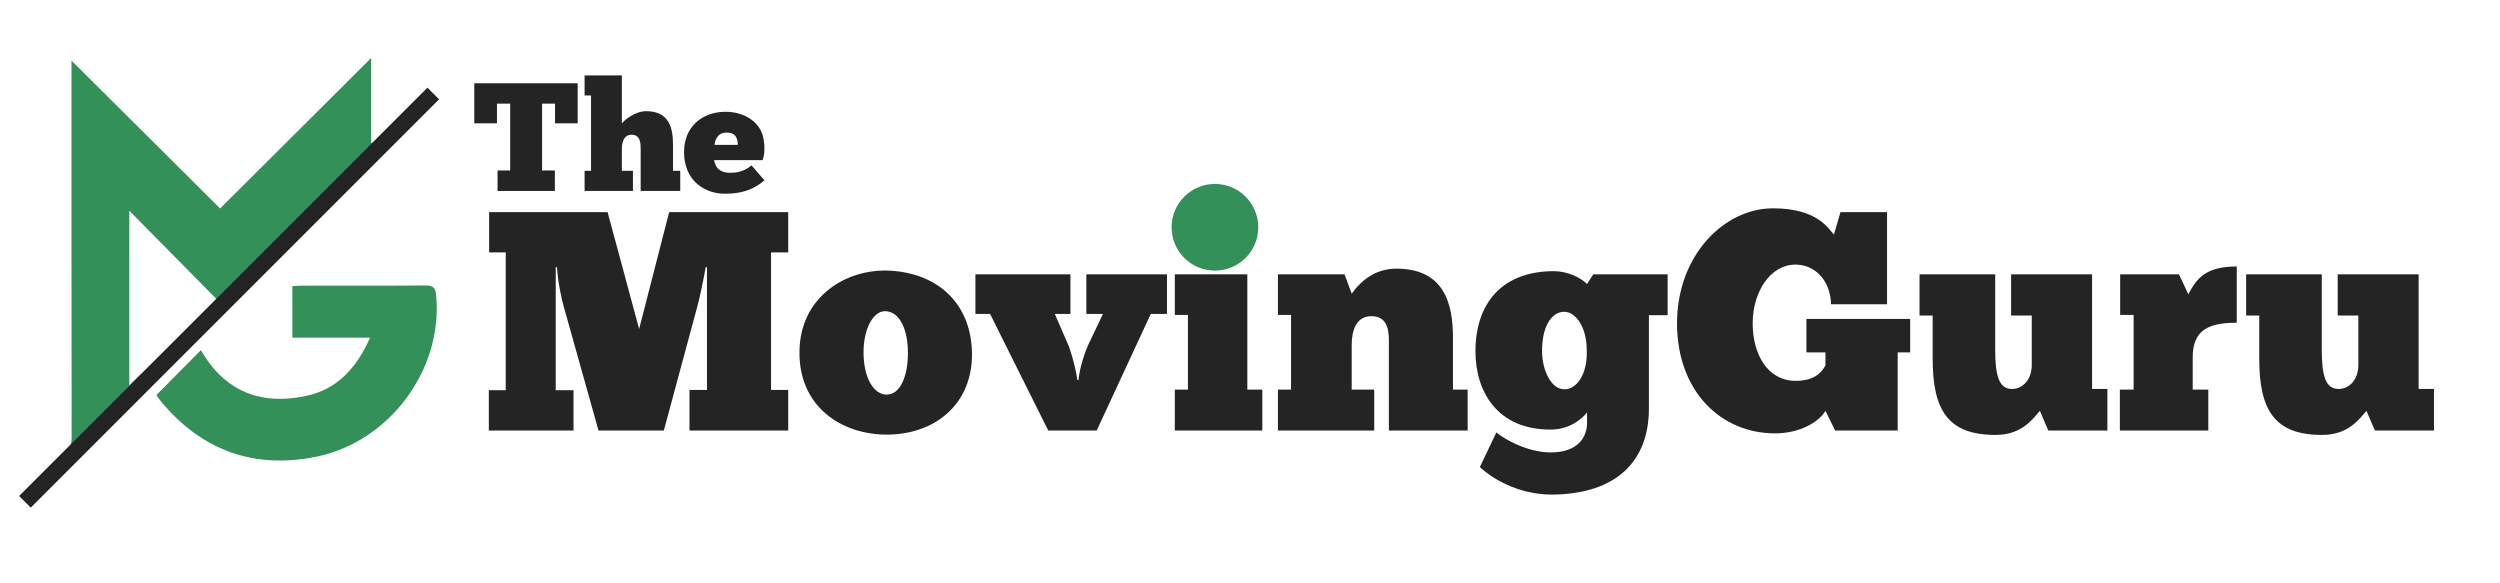 <?xml version="1.0" encoding="UTF-8"?> <svg xmlns="http://www.w3.org/2000/svg" xmlns:xlink="http://www.w3.org/1999/xlink" width="300" zoomAndPan="magnify" viewBox="0 0 224.88 52.5" height="70" preserveAspectRatio="xMidYMid meet" version="1.0"><defs><g></g><clipPath id="9c474a6206"><path d="M 3.449 5.199 L 37 5.199 L 37 43.832 L 3.449 43.832 Z M 3.449 5.199 " clip-rule="nonzero"></path></clipPath><clipPath id="3ab6564243"><path d="M 14 25 L 39.852 25 L 39.852 42 L 14 42 Z M 14 25 " clip-rule="nonzero"></path></clipPath><clipPath id="82b52c887e"><path d="M 1 0 L 48 0 L 48 52.004 L 1 52.004 Z M 1 0 " clip-rule="nonzero"></path></clipPath><clipPath id="ef5a45f70b"><path d="M 105.383 16.555 L 113.184 16.555 L 113.184 24.355 L 105.383 24.355 Z M 105.383 16.555 " clip-rule="nonzero"></path></clipPath><clipPath id="d89c2212e9"><path d="M 109.281 16.555 C 107.129 16.555 105.383 18.301 105.383 20.457 C 105.383 22.609 107.129 24.355 109.281 24.355 C 111.438 24.355 113.184 22.609 113.184 20.457 C 113.184 18.301 111.438 16.555 109.281 16.555 " clip-rule="nonzero"></path></clipPath></defs><g clip-path="url(#9c474a6206)"><path fill="#339059" d="M 6.375 5.453 C 10.879 9.938 15.301 14.336 19.75 18.762 C 24.273 14.258 28.738 9.805 33.344 5.219 C 33.344 7.879 33.344 10.363 33.344 12.852 C 33.398 12.875 33.453 12.898 33.508 12.918 C 34.102 12.32 34.676 11.703 35.289 11.125 C 35.48 10.945 35.777 10.867 36.023 10.742 C 35.914 10.992 35.863 11.297 35.684 11.477 C 31.297 15.926 26.895 20.359 22.5 24.801 C 16.453 30.902 10.414 37.012 4.363 43.109 C 4.156 43.316 3.938 43.816 3.449 43.137 C 4.199 42.422 4.93 41.672 5.719 40.988 C 6.254 40.527 6.387 40 6.387 39.316 C 6.371 28.309 6.375 17.301 6.375 6.293 C 6.375 6.039 6.375 5.785 6.375 5.453 Z M 11.578 34.691 C 14.246 32.113 16.953 29.492 19.52 27.012 C 16.844 24.297 14.203 21.625 11.578 18.965 C 11.578 24.23 11.578 29.551 11.578 34.691 Z M 11.578 34.691 " fill-opacity="1" fill-rule="nonzero"></path></g><g clip-path="url(#3ab6564243)"><path fill="#339059" d="M 14.012 35.562 C 15.371 34.184 16.668 32.871 18.016 31.512 C 20.129 35.18 23.332 36.496 27.426 35.648 C 30.301 35.055 32.031 33.109 33.242 30.391 C 30.844 30.391 28.57 30.391 26.25 30.391 C 26.25 28.793 26.25 27.297 26.25 25.75 C 26.52 25.734 26.758 25.711 26.996 25.711 C 30.754 25.707 34.512 25.727 38.27 25.691 C 38.941 25.688 39.125 25.914 39.188 26.543 C 39.848 33.215 35.012 39.801 28.324 41.121 C 22.77 42.219 18.121 40.539 14.473 36.184 C 14.301 35.977 14.152 35.754 14.012 35.562 Z M 14.012 35.562 " fill-opacity="1" fill-rule="nonzero"></path></g><g fill="#242424" fill-opacity="1"><g transform="translate(43.232, 38.749)"><g><path d="M 20.336 -14.711 L 20.336 -3.656 L 18.762 -3.656 L 18.762 0 L 27.648 0 L 27.648 -3.656 L 26.102 -3.656 L 26.102 -16.031 L 27.648 -16.031 L 27.648 -19.66 L 16.934 -19.66 L 14.23 -9.141 L 11.391 -19.66 L 0.73 -19.66 L 0.73 -16.031 L 2.223 -16.031 L 2.223 -3.629 L 0.703 -3.629 L 0.703 0 L 8.324 0 L 8.324 -3.629 L 6.723 -3.629 L 6.723 -14.711 L 6.836 -14.711 C 6.918 -13.305 7.285 -11.699 7.426 -11.223 L 10.574 0 L 16.453 0 L 19.406 -10.941 C 19.605 -11.59 20 -13.445 20.223 -14.711 Z M 20.336 -14.711 "></path></g></g></g><g fill="#242424" fill-opacity="1"><g transform="translate(71.584, 38.749)"><g><path d="M 8.156 0.367 C 12.434 0.367 15.891 -2.305 15.836 -6.977 C 15.75 -11.672 12.461 -14.344 8.016 -14.402 C 4.133 -14.402 0.336 -11.785 0.309 -7.09 C 0.254 -2.109 4.133 0.367 8.156 0.367 Z M 8.156 -3.234 C 6.977 -3.234 6.074 -4.754 6.074 -7.059 C 6.074 -9.113 6.918 -10.746 8.016 -10.746 C 9.34 -10.715 10.07 -9.086 10.07 -6.977 C 10.07 -4.867 9.367 -3.234 8.156 -3.234 Z M 8.156 -3.234 "></path></g></g></g><g fill="#242424" fill-opacity="1"><g transform="translate(87.728, 38.749)"><g><path d="M 9.168 -4.555 C 9.113 -5.148 8.805 -6.441 8.438 -7.512 L 7.145 -10.492 L 8.551 -10.492 L 8.551 -14.062 L 0 -14.062 L 0 -10.492 L 1.32 -10.492 L 6.555 0 L 10.914 0 L 15.781 -10.492 L 17.242 -10.492 L 17.242 -14.062 L 9.984 -14.062 L 9.984 -10.492 L 11.477 -10.492 L 10.125 -7.652 C 9.648 -6.555 9.309 -5.148 9.281 -4.555 Z M 9.168 -4.555 "></path></g></g></g><g fill="#242424" fill-opacity="1"><g transform="translate(104.97, 38.749)"><g><path d="M 1.492 -18.172 C 1.492 -16.82 2.758 -15.328 4.527 -15.328 C 6.527 -15.328 7.621 -16.625 7.621 -18.172 C 7.621 -19.465 6.469 -21.039 4.527 -21.039 C 2.559 -21.039 1.492 -19.465 1.492 -18.172 Z M 8.578 0 L 8.578 -3.684 L 7.23 -3.684 L 7.23 -14.062 L 0.703 -14.062 L 0.703 -10.406 L 1.883 -10.406 L 1.883 -3.684 L 0.703 -3.684 L 0.703 0 Z M 8.578 0 "></path></g></g></g><g fill="#242424" fill-opacity="1"><g transform="translate(114.252, 38.749)"><g><path d="M 9.367 0 L 9.367 -3.684 L 7.34 -3.684 L 7.34 -7.68 C 7.34 -8.887 7.68 -10.293 9.113 -10.293 C 10.773 -10.293 10.688 -8.637 10.688 -7.68 L 10.688 0 L 17.777 0 L 17.777 -3.684 L 16.453 -3.684 L 16.453 -8.383 C 16.453 -11.336 15.723 -14.57 11.363 -14.57 C 9.59 -14.57 8.297 -13.641 7.34 -12.32 L 6.695 -14.062 L 0.703 -14.062 L 0.703 -10.406 L 1.883 -10.406 L 1.883 -3.684 L 0.703 -3.684 L 0.703 0 Z M 9.367 0 "></path></g></g></g><g fill="#242424" fill-opacity="1"><g transform="translate(132.45, 38.749)"><g><path d="M 0.676 3.289 C 1.742 4.273 4.023 5.738 7.117 5.766 C 13.023 5.738 15.891 2.699 15.891 -1.969 L 15.891 -10.379 L 17.578 -10.379 L 17.578 -14.062 L 10.887 -14.062 L 10.324 -13.191 C 9.762 -13.754 8.578 -14.344 7.34 -14.344 C 2.699 -14.344 0.281 -11.477 0.281 -7.117 C 0.281 -3.57 2.195 -0.086 7.031 -0.086 C 8.832 -0.086 9.93 -1.125 10.324 -1.633 L 10.324 -0.676 C 10.324 0.508 9.59 1.969 7.059 1.969 C 4.922 1.969 2.812 0.73 2.164 0.168 Z M 6.273 -7.172 C 6.273 -9.309 7.09 -10.688 8.27 -10.688 C 9.34 -10.688 10.293 -9.227 10.293 -7.312 C 10.406 -5.09 9.395 -3.711 8.297 -3.711 C 7.059 -3.711 6.273 -5.484 6.273 -7.172 Z M 6.273 -7.172 "></path></g></g></g><g fill="#242424" fill-opacity="1"><g transform="translate(150.451, 38.749)"><g><path d="M 14.652 0 L 20.281 0 L 20.281 -7.031 L 21.406 -7.031 L 21.406 -10.043 L 12.066 -10.043 L 12.066 -7.031 L 13.781 -7.031 L 13.781 -5.852 C 13.359 -5.117 12.684 -4.473 11.082 -4.473 C 8.637 -4.473 7.23 -6.777 7.23 -9.648 C 7.23 -12.461 8.805 -14.934 11.082 -14.934 C 12.742 -14.934 14.203 -13.641 14.289 -11.363 L 19.324 -11.363 L 19.324 -19.66 L 15.133 -19.66 L 14.543 -17.637 C 14.09 -18.086 13.137 -20 9.059 -20 C 4.668 -20 0.422 -15.781 0.422 -9.648 C 0.422 -3.57 4.332 0.254 9.254 0.254 C 11.418 0.254 13.164 -0.73 13.781 -1.773 Z M 14.652 0 "></path></g></g></g><g fill="#242424" fill-opacity="1"><g transform="translate(172.277, 38.749)"><g><path d="M 0.422 -14.062 L 0.422 -10.352 L 1.602 -10.352 L 1.602 -6.469 C 1.602 -1.801 3.008 0.395 7.258 0.395 C 9.648 0.395 10.633 -1.07 11.25 -1.773 L 12.012 0 L 17.328 0 L 17.328 -3.742 L 15.949 -3.742 L 15.949 -14.062 L 8.664 -14.062 L 8.664 -10.352 L 10.52 -10.352 L 10.52 -5.879 C 10.52 -4.613 9.73 -3.742 8.746 -3.742 C 7.594 -3.742 7.23 -4.867 7.23 -7.285 L 7.23 -14.062 Z M 0.422 -14.062 "></path></g></g></g><g fill="#242424" fill-opacity="1"><g transform="translate(190.025, 38.749)"><g><path d="M 8.664 0 L 8.664 -3.684 L 7.258 -3.684 L 7.258 -6.582 C 7.258 -9.059 8.691 -9.703 11.223 -9.703 L 11.223 -14.766 C 8.324 -14.766 7.594 -13.613 6.863 -12.262 L 6.02 -14.062 L 0.73 -14.062 L 0.73 -10.406 L 1.941 -10.406 L 1.941 -3.684 L 0.703 -3.684 L 0.703 0 Z M 8.664 0 "></path></g></g></g><g fill="#242424" fill-opacity="1"><g transform="translate(201.67, 38.749)"><g><path d="M 0.422 -14.062 L 0.422 -10.352 L 1.602 -10.352 L 1.602 -6.469 C 1.602 -1.801 3.008 0.395 7.258 0.395 C 9.648 0.395 10.633 -1.07 11.25 -1.773 L 12.012 0 L 17.328 0 L 17.328 -3.742 L 15.949 -3.742 L 15.949 -14.062 L 8.664 -14.062 L 8.664 -10.352 L 10.52 -10.352 L 10.52 -5.879 C 10.52 -4.613 9.73 -3.742 8.746 -3.742 C 7.594 -3.742 7.23 -4.867 7.23 -7.285 L 7.23 -14.062 Z M 0.422 -14.062 "></path></g></g></g><g clip-path="url(#82b52c887e)"><path stroke-linecap="butt" transform="matrix(0.524, -0.524, 0.525, 0.525, 1.658, 44.639)" fill="none" stroke-linejoin="miter" d="M 0 0.999 L 70.134 0.999 " stroke="#242424" stroke-width="2" stroke-opacity="1" stroke-miterlimit="4"></path></g><g clip-path="url(#ef5a45f70b)"><g clip-path="url(#d89c2212e9)"><path fill="#339059" d="M 105.383 16.555 L 113.184 16.555 L 113.184 24.355 L 105.383 24.355 Z M 105.383 16.555 " fill-opacity="1" fill-rule="nonzero"></path></g></g><g fill="#242424" fill-opacity="1"><g transform="translate(42.419, 17.186)"><g><path d="M 9.512 -9.691 L 0.207 -9.691 L 0.207 -6.086 L 2.246 -6.086 L 2.246 -7.859 L 3.438 -7.859 L 3.438 -1.844 L 2.301 -1.844 L 2.301 0 L 7.457 0 L 7.457 -1.844 L 6.309 -1.844 L 6.309 -7.859 L 7.473 -7.859 L 7.473 -6.086 L 9.512 -6.086 Z M 9.512 -9.691 "></path></g></g></g><g fill="#242424" fill-opacity="1"><g transform="translate(52.205, 17.186)"><g><path d="M 4.699 0 L 4.699 -1.816 L 3.703 -1.816 L 3.703 -3.77 C 3.703 -4.367 3.867 -5.059 4.574 -5.059 C 5.395 -5.059 5.395 -4.242 5.395 -3.77 L 5.395 0 L 8.957 0 L 8.957 -1.816 L 8.305 -1.816 L 8.305 -4.133 C 8.305 -5.586 8.027 -7.18 5.879 -7.18 C 4.867 -7.18 3.855 -6.32 3.703 -6.07 L 3.703 -10.398 L 0.348 -10.398 L 0.348 -8.594 L 0.93 -8.594 L 0.93 -1.816 L 0.348 -1.816 L 0.348 0 Z M 4.699 0 "></path></g></g></g><g fill="#242424" fill-opacity="1"><g transform="translate(61.435, 17.186)"><g><path d="M 6.141 -2.301 C 5.395 -1.676 4.672 -1.637 4.199 -1.637 C 3.035 -1.637 2.855 -2.398 2.773 -2.773 L 7.141 -2.773 C 7.43 -3.562 7.277 -4.629 7.113 -5.117 C 6.711 -6.281 5.449 -7.125 3.797 -7.125 C 1.707 -7.125 0.07 -5.781 0.07 -3.508 C 0.07 -0.844 2.012 0.25 3.73 0.25 C 5.172 0.25 6.281 -0.07 7.305 -0.957 Z M 2.812 -4.145 C 2.844 -4.492 3.035 -5.254 3.883 -5.254 C 4.77 -5.254 4.895 -4.672 4.906 -4.145 Z M 2.812 -4.145 "></path></g></g></g></svg> 